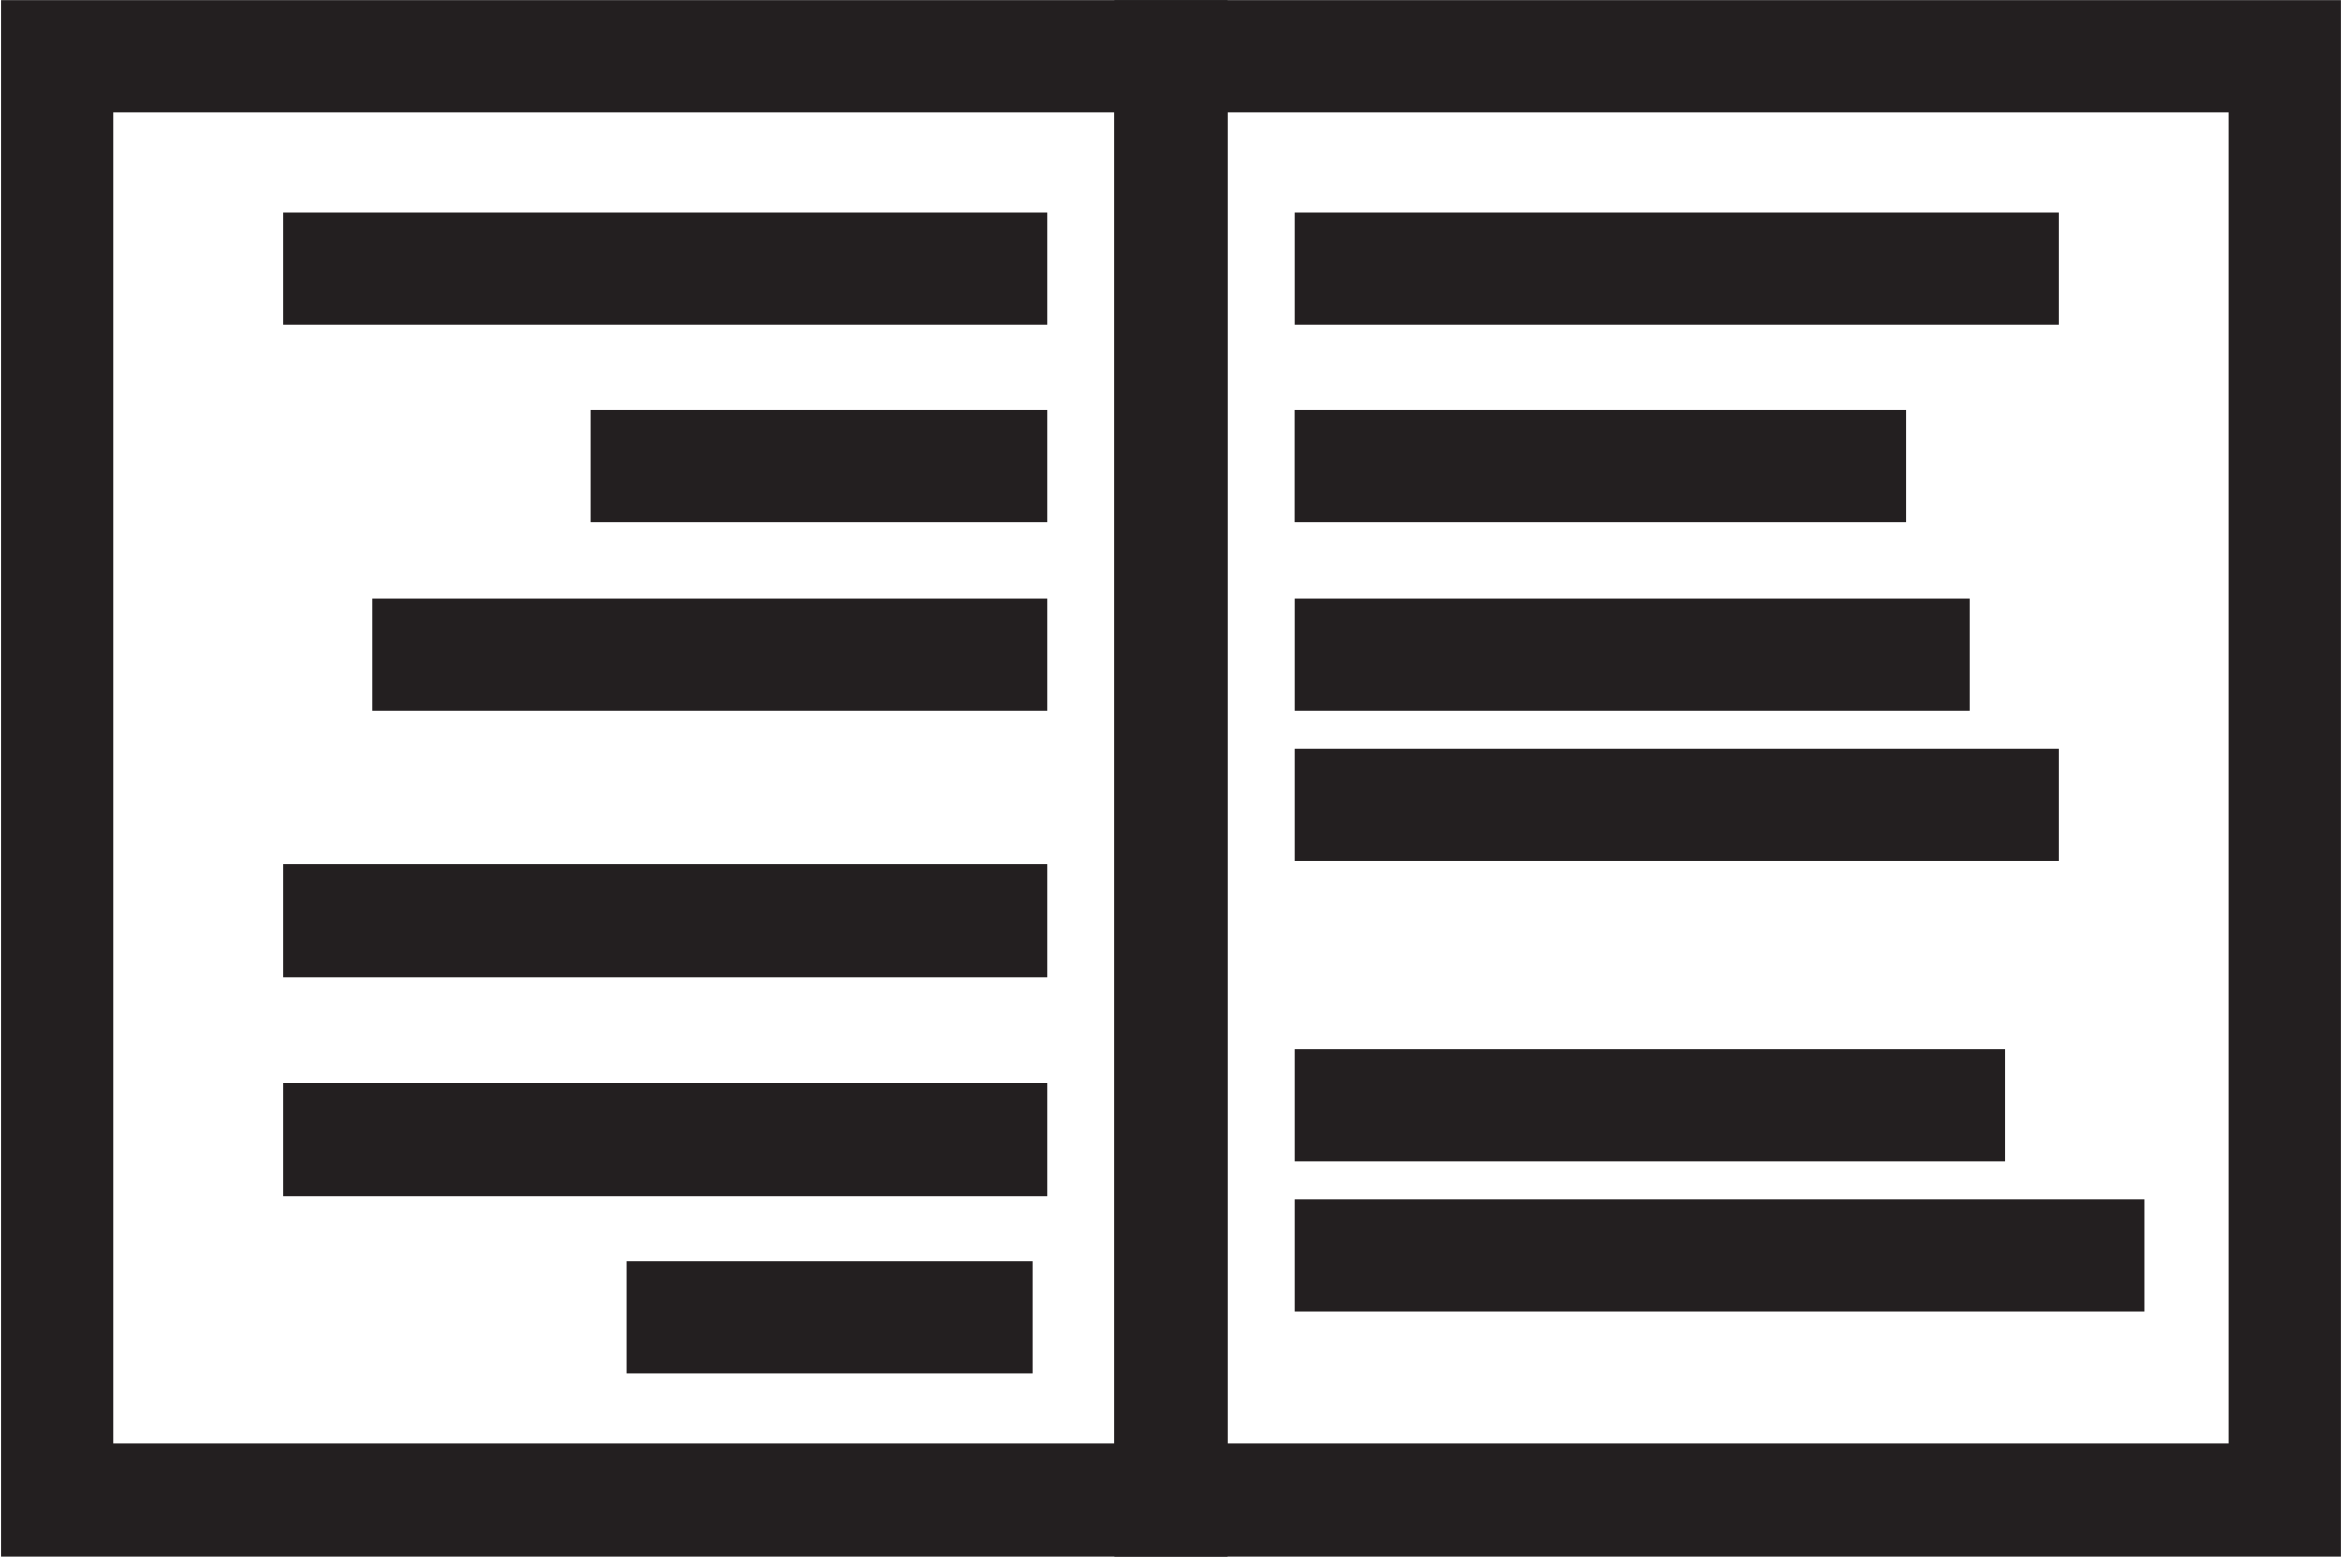 <?xml version="1.0" encoding="UTF-8" standalone="no"?>
<!DOCTYPE svg PUBLIC "-//W3C//DTD SVG 1.1//EN" "http://www.w3.org/Graphics/SVG/1.1/DTD/svg11.dtd">
<svg width="100%" height="100%" viewBox="0 0 130 87" version="1.1" xmlns="http://www.w3.org/2000/svg" xmlns:xlink="http://www.w3.org/1999/xlink" xml:space="preserve" xmlns:serif="http://www.serif.com/" style="fill-rule:evenodd;clip-rule:evenodd;stroke-linejoin:round;stroke-miterlimit:2;">
    <g transform="matrix(1,0,0,1,-693.008,-93.371)">
        <g transform="matrix(4.167,0,0,4.167,0,0)">
            <g transform="matrix(-1,0,0,1,378.417,-103.531)">
                <rect x="183.551" y="141.903" width="11.315" height="1.5" style="fill:rgb(35,31,32);"/>
            </g>
        </g>
        <g transform="matrix(4.167,0,0,4.167,0,0)">
            <g transform="matrix(-1,0,0,1,376.553,-107.529)">
                <rect x="183.551" y="143.902" width="9.451" height="1.5" style="fill:rgb(35,31,32);"/>
            </g>
        </g>
        <g transform="matrix(4.167,0,0,4.167,0,0)">
            <g transform="matrix(-1,0,0,1,376.087,-119.523)">
                <rect x="183.551" y="149.899" width="8.985" height="1.5" style="fill:rgb(35,31,32);"/>
            </g>
        </g>
        <g transform="matrix(4.167,0,0,4.167,0,0)">
            <g transform="matrix(-1,0,0,1,377.274,-115.525)">
                <rect x="183.551" y="147.9" width="10.172" height="1.5" style="fill:rgb(35,31,32);"/>
            </g>
        </g>
        <g transform="matrix(4.167,0,0,4.167,0,0)">
            <g transform="matrix(-1,0,0,1,377.274,-129.807)">
                <rect x="183.551" y="155.041" width="10.172" height="1.5" style="fill:rgb(35,31,32);"/>
            </g>
        </g>
        <g transform="matrix(4.167,0,0,4.167,0,0)">
            <g transform="matrix(1,0,0,1,0,-116.236)">
                <path d="M182.65,157.866L195.979,157.866L195.979,140.145L182.65,140.145L182.65,157.866ZM197.48,159.366L181.151,159.366L181.151,138.645L197.48,138.645L197.48,159.366Z" style="fill:rgb(35,31,32);fill-rule:nonzero;"/>
            </g>
        </g>
        <g transform="matrix(4.167,0,0,4.167,0,0)">
            <g transform="matrix(-1,0,0,1,375.242,-124.555)">
                <rect x="183.55" y="152.415" width="8.142" height="1.5" style="fill:rgb(35,31,32);"/>
            </g>
        </g>
        <g transform="matrix(4.167,0,0,4.167,0,0)">
            <g transform="matrix(-1,0,0,1,354.708,-101.887)">
                <rect x="174.652" y="141.081" width="5.404" height="1.5" style="fill:rgb(35,31,32);"/>
            </g>
        </g>
        <g transform="matrix(4.167,0,0,4.167,0,0)">
            <g transform="matrix(-1,0,0,1,350.33,-106.609)">
                <rect x="170.079" y="143.442" width="10.172" height="1.5" style="fill:rgb(35,31,32);"/>
            </g>
        </g>
        <g transform="matrix(4.167,0,0,4.167,0,0)">
            <g transform="matrix(-1,0,0,1,351.517,-119.523)">
                <rect x="171.266" y="149.899" width="8.985" height="1.5" style="fill:rgb(35,31,32);"/>
            </g>
        </g>
        <g transform="matrix(4.167,0,0,4.167,0,0)">
            <g transform="matrix(-1,0,0,1,350.33,-112.447)">
                <rect x="170.079" y="146.361" width="10.172" height="1.5" style="fill:rgb(35,31,32);"/>
            </g>
        </g>
        <g transform="matrix(4.167,0,0,4.167,0,0)">
            <g transform="matrix(-1,0,0,1,350.33,-129.807)">
                <rect x="170.079" y="155.041" width="10.172" height="1.5" style="fill:rgb(35,31,32);"/>
            </g>
        </g>
        <g transform="matrix(4.167,0,0,4.167,0,0)">
            <g transform="matrix(1,0,0,1,0,-116.236)">
                <path d="M167.822,157.866L181.15,157.866L181.15,140.145L167.822,140.145L167.822,157.866ZM182.65,159.366L166.322,159.366L166.322,138.645L182.65,138.645L182.65,159.366Z" style="fill:rgb(35,31,32);fill-rule:nonzero;"/>
            </g>
        </g>
        <g transform="matrix(4.167,0,0,4.167,0,0)">
            <g transform="matrix(-1,0,0,1,354.429,-124.555)">
                <rect x="174.178" y="152.415" width="6.073" height="1.5" style="fill:rgb(35,31,32);"/>
            </g>
        </g>
    </g>
</svg>
